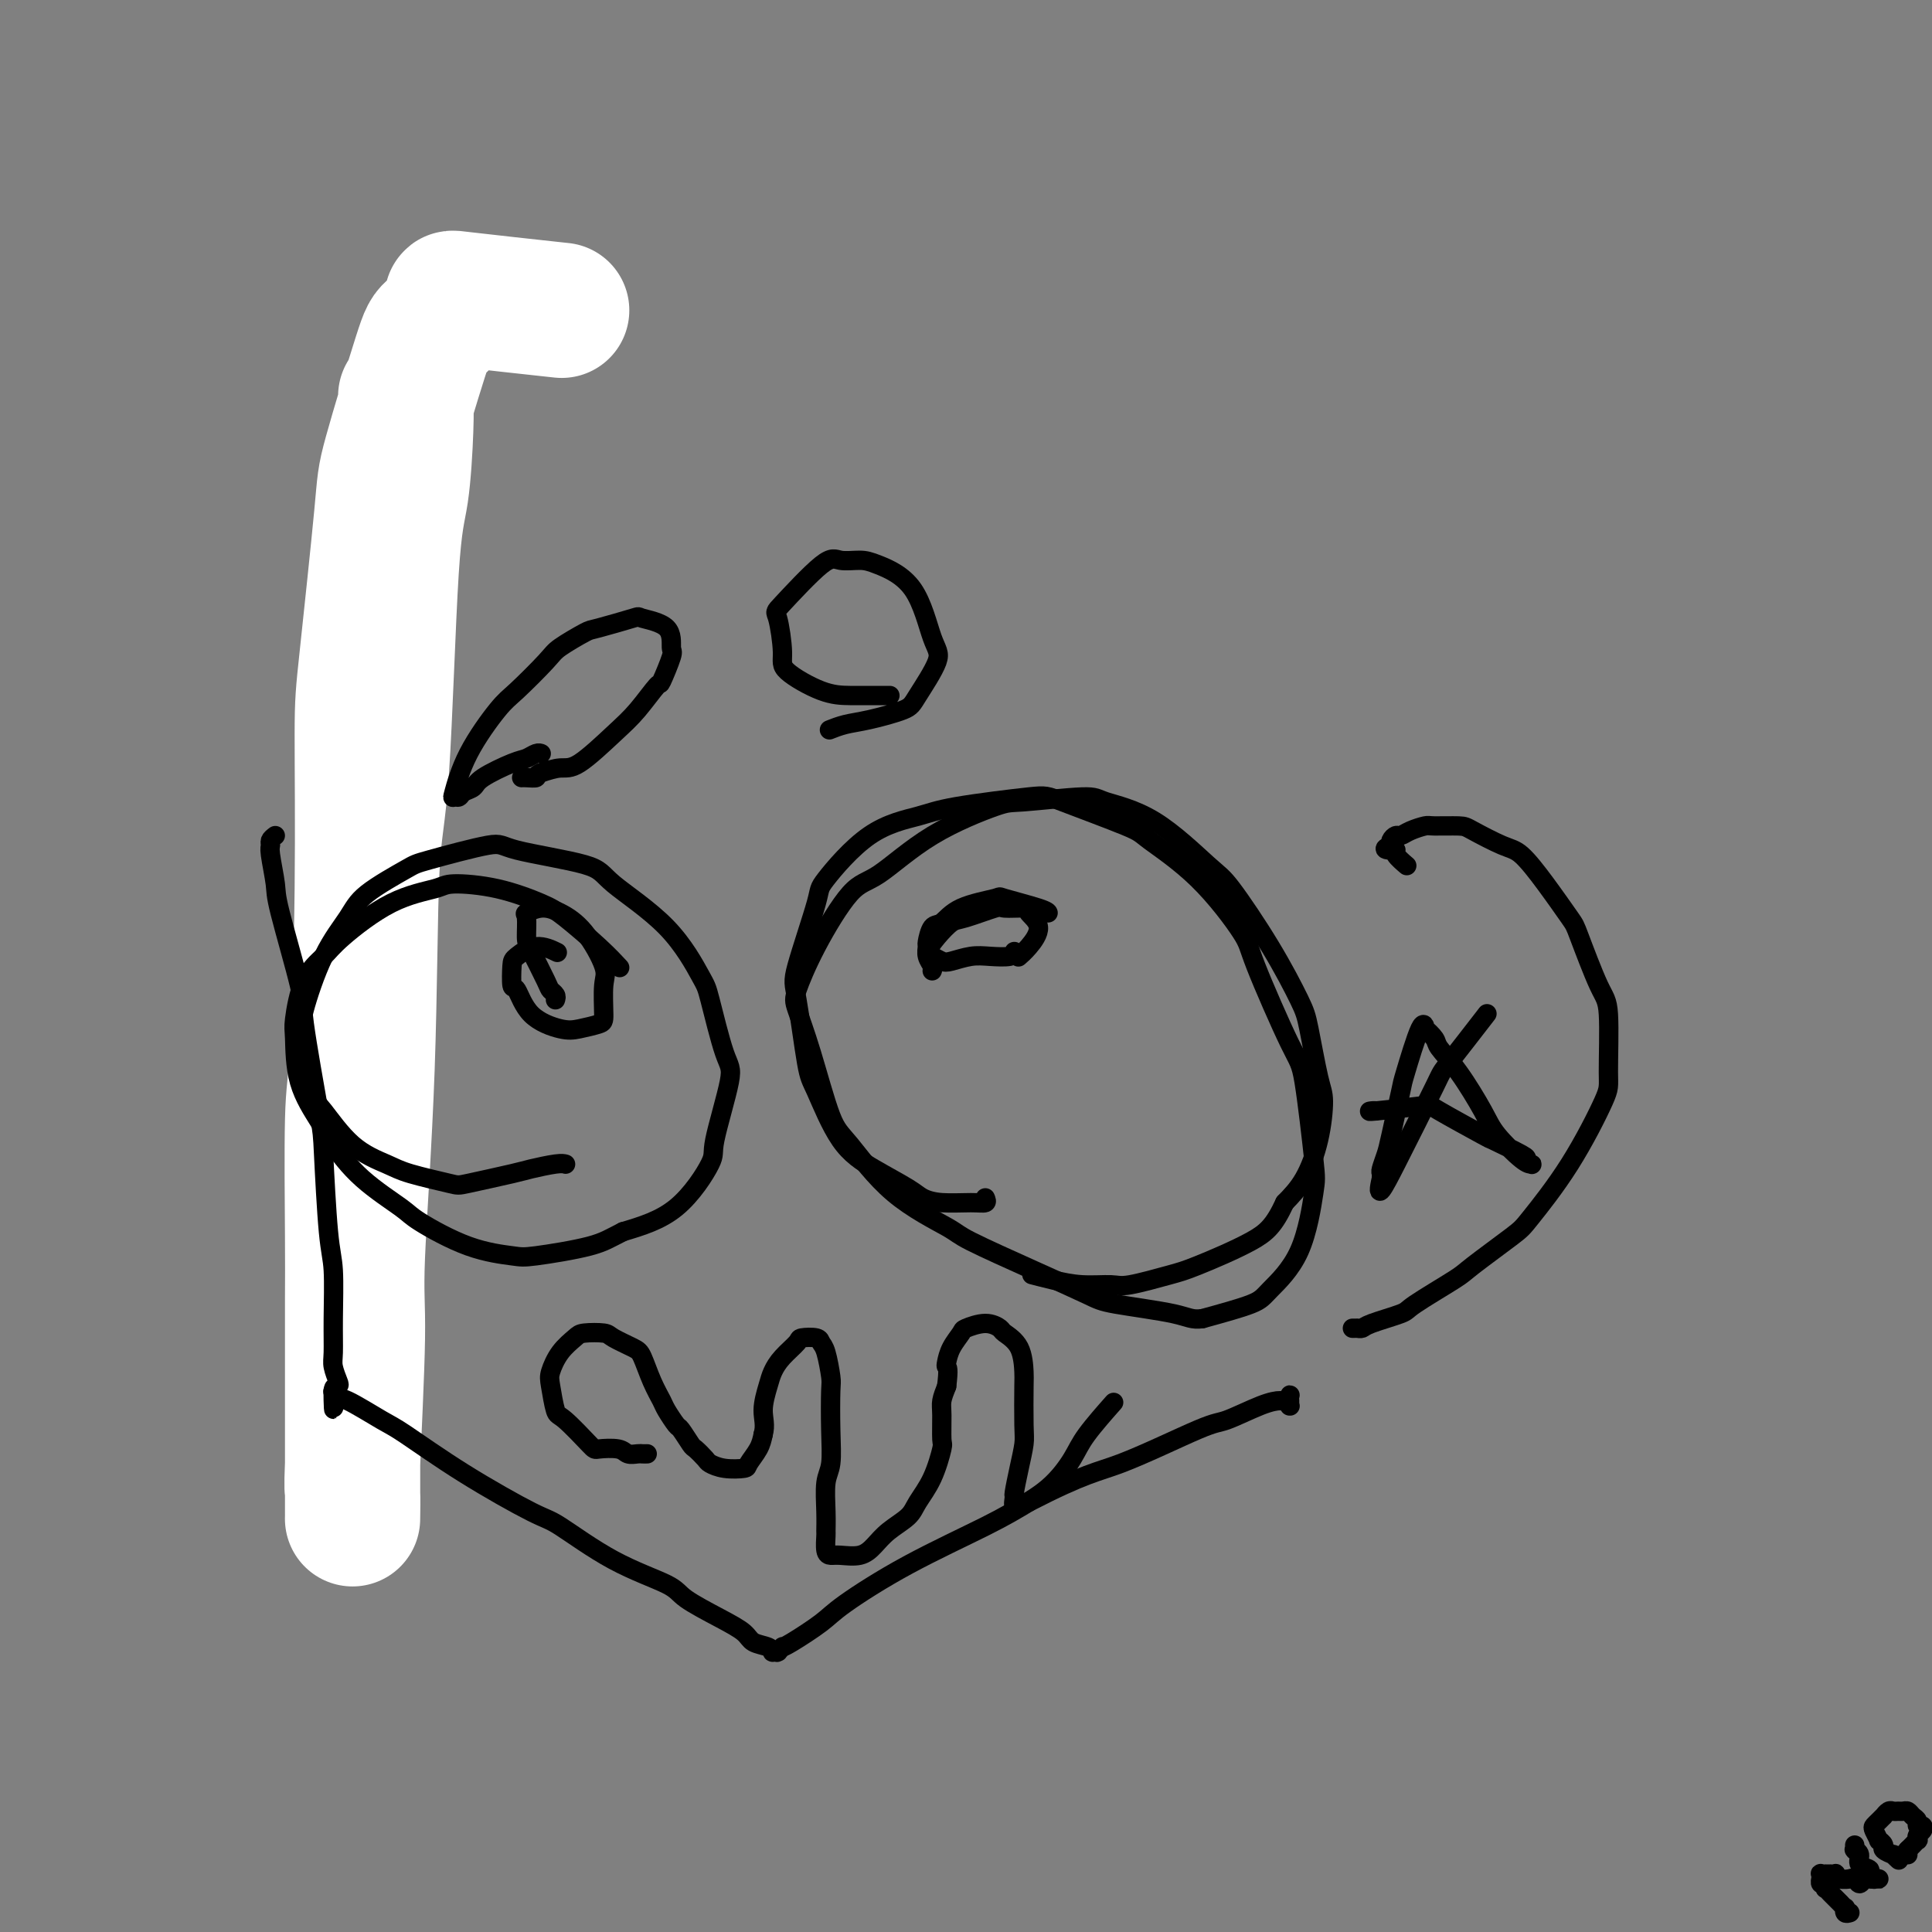 <svg viewBox='0 0 400 400' version='1.1' xmlns='http://www.w3.org/2000/svg' xmlns:xlink='http://www.w3.org/1999/xlink'><rect x="0" y="0" width="400" height="400" fill="#808080" stroke="none"/><g fill='none' stroke='#FFFFFF' stroke-width='28' stroke-linecap='round' stroke-linejoin='round'><path d='M84,82c0.065,1.666 0.129,3.332 0,7c-0.129,3.668 -0.453,9.338 -1,13c-0.547,3.662 -1.317,5.315 -2,16c-0.683,10.685 -1.278,30.403 -2,41c-0.722,10.597 -1.570,12.074 -2,21c-0.430,8.926 -0.441,25.301 -1,41c-0.559,15.699 -1.666,30.723 -2,39c-0.334,8.277 0.107,9.807 0,17c-0.107,7.193 -0.761,20.049 -1,26c-0.239,5.951 -0.064,4.996 0,6c0.064,1.004 0.017,3.965 0,5c-0.017,1.035 -0.005,0.143 0,0c0.005,-0.143 0.001,0.461 0,-3c-0.001,-3.461 -0.001,-10.989 0,-15c0.001,-4.011 0.003,-4.504 0,-9c-0.003,-4.496 -0.011,-12.994 0,-18c0.011,-5.006 0.041,-6.519 0,-13c-0.041,-6.481 -0.154,-17.929 0,-24c0.154,-6.071 0.574,-6.764 1,-14c0.426,-7.236 0.859,-21.014 1,-34c0.141,-12.986 -0.008,-25.178 0,-32c0.008,-6.822 0.173,-8.272 1,-16c0.827,-7.728 2.316,-21.734 3,-29c0.684,-7.266 0.561,-7.791 2,-13c1.439,-5.209 4.438,-15.101 6,-20c1.562,-4.899 1.686,-4.804 3,-6c1.314,-1.196 3.816,-3.681 4,-5c0.184,-1.319 -1.950,-1.470 2,-1c3.950,0.470 13.986,1.563 18,2c4.014,0.437 2.007,0.219 0,0'/></g>
<g fill='none' stroke='#000000' stroke-width='4' stroke-linecap='round' stroke-linejoin='round'><path d='M383,396c-0.414,0.122 -0.828,0.244 -1,0c-0.172,-0.244 -0.102,-0.853 0,-1c0.102,-0.147 0.235,0.168 0,0c-0.235,-0.168 -0.837,-0.820 -1,-1c-0.163,-0.180 0.114,0.110 0,0c-0.114,-0.110 -0.618,-0.622 -1,-1c-0.382,-0.378 -0.642,-0.622 -1,-1c-0.358,-0.378 -0.814,-0.890 -1,-1c-0.186,-0.110 -0.103,0.182 0,0c0.103,-0.182 0.224,-0.837 0,-1c-0.224,-0.163 -0.793,0.167 -1,0c-0.207,-0.167 -0.051,-0.829 0,-1c0.051,-0.171 -0.001,0.150 0,0c0.001,-0.150 0.057,-0.772 0,-1c-0.057,-0.228 -0.227,-0.061 0,0c0.227,0.061 0.849,0.017 1,0c0.151,-0.017 -0.170,-0.005 0,0c0.170,0.005 0.832,0.005 1,0c0.168,-0.005 -0.157,-0.016 0,0c0.157,0.016 0.798,0.057 1,0c0.202,-0.057 -0.034,-0.213 0,0c0.034,0.213 0.338,0.794 1,1c0.662,0.206 1.683,0.037 2,0c0.317,-0.037 -0.070,0.057 0,0c0.070,-0.057 0.597,-0.264 1,0c0.403,0.264 0.683,0.999 1,1c0.317,0.001 0.673,-0.732 1,-1c0.327,-0.268 0.627,-0.072 1,0c0.373,0.072 0.821,0.021 1,0c0.179,-0.021 0.090,-0.010 0,0'/><path d='M388,389c1.646,-0.154 0.260,-0.041 0,0c-0.260,0.041 0.605,0.008 1,0c0.395,-0.008 0.318,0.009 0,0c-0.318,-0.009 -0.878,-0.043 -1,0c-0.122,0.043 0.193,0.163 0,0c-0.193,-0.163 -0.893,-0.608 -1,-1c-0.107,-0.392 0.378,-0.732 0,-1c-0.378,-0.268 -1.618,-0.463 -2,-1c-0.382,-0.537 0.094,-1.416 0,-2c-0.094,-0.584 -0.757,-0.875 -1,-1c-0.243,-0.125 -0.065,-0.085 0,0c0.065,0.085 0.018,0.215 0,0c-0.018,-0.215 -0.005,-0.776 0,-1c0.005,-0.224 0.003,-0.112 0,0'/><path d='M393,385c-0.035,-0.032 -0.070,-0.064 0,0c0.070,0.064 0.244,0.225 0,0c-0.244,-0.225 -0.907,-0.835 -1,-1c-0.093,-0.165 0.382,0.115 0,0c-0.382,-0.115 -1.623,-0.626 -2,-1c-0.377,-0.374 0.108,-0.611 0,-1c-0.108,-0.389 -0.811,-0.930 -1,-1c-0.189,-0.070 0.135,0.331 0,0c-0.135,-0.331 -0.731,-1.394 -1,-2c-0.269,-0.606 -0.213,-0.755 0,-1c0.213,-0.245 0.582,-0.588 1,-1c0.418,-0.412 0.886,-0.895 1,-1c0.114,-0.105 -0.124,0.168 0,0c0.124,-0.168 0.611,-0.778 1,-1c0.389,-0.222 0.681,-0.056 1,0c0.319,0.056 0.664,0.004 1,0c0.336,-0.004 0.664,0.041 1,0c0.336,-0.041 0.682,-0.170 1,0c0.318,0.170 0.608,0.637 1,1c0.392,0.363 0.886,0.622 1,1c0.114,0.378 -0.152,0.876 0,1c0.152,0.124 0.721,-0.126 1,0c0.279,0.126 0.267,0.626 0,1c-0.267,0.374 -0.788,0.621 -1,1c-0.212,0.379 -0.113,0.890 0,1c0.113,0.110 0.240,-0.180 0,0c-0.240,0.180 -0.848,0.832 -1,1c-0.152,0.168 0.151,-0.147 0,0c-0.151,0.147 -0.758,0.756 -1,1c-0.242,0.244 -0.121,0.122 0,0'/><path d='M395,383c-0.405,1.000 0.083,1.000 0,1c-0.083,-0.000 -0.738,-0.000 -1,0c-0.262,0.000 -0.131,0.000 0,0'/><path d='M57,173c-0.431,0.326 -0.862,0.652 -1,1c-0.138,0.348 0.016,0.717 0,1c-0.016,0.283 -0.203,0.481 0,2c0.203,1.519 0.797,4.361 1,6c0.203,1.639 0.015,2.076 1,6c0.985,3.924 3.142,11.337 4,15c0.858,3.663 0.416,3.577 1,8c0.584,4.423 2.195,13.356 3,18c0.805,4.644 0.804,4.998 1,9c0.196,4.002 0.587,11.651 1,16c0.413,4.349 0.846,5.396 1,8c0.154,2.604 0.028,6.763 0,10c-0.028,3.237 0.041,5.551 0,7c-0.041,1.449 -0.193,2.035 0,3c0.193,0.965 0.731,2.311 1,3c0.269,0.689 0.268,0.721 0,1c-0.268,0.279 -0.803,0.806 -1,1c-0.197,0.194 -0.056,0.055 0,0c0.056,-0.055 0.028,-0.028 0,0'/><path d='M69,288c0.254,7.520 -0.111,1.820 0,0c0.111,-1.820 0.699,0.239 1,1c0.301,0.761 0.314,0.225 2,1c1.686,0.775 5.043,2.861 7,4c1.957,1.139 2.513,1.332 5,3c2.487,1.668 6.904,4.810 12,8c5.096,3.190 10.870,6.428 14,8c3.130,1.572 3.617,1.477 6,3c2.383,1.523 6.663,4.662 11,7c4.337,2.338 8.732,3.873 11,5c2.268,1.127 2.408,1.846 4,3c1.592,1.154 4.637,2.744 7,4c2.363,1.256 4.044,2.179 5,3c0.956,0.821 1.188,1.541 2,2c0.812,0.459 2.204,0.659 3,1c0.796,0.341 0.997,0.825 1,1c0.003,0.175 -0.191,0.043 0,0c0.191,-0.043 0.769,0.003 1,0c0.231,-0.003 0.117,-0.054 0,0c-0.117,0.054 -0.235,0.212 0,0c0.235,-0.212 0.825,-0.794 1,-1c0.175,-0.206 -0.066,-0.036 0,0c0.066,0.036 0.437,-0.061 2,-1c1.563,-0.939 4.317,-2.718 6,-4c1.683,-1.282 2.297,-2.065 5,-4c2.703,-1.935 7.497,-5.021 13,-8c5.503,-2.979 11.715,-5.851 16,-8c4.285,-2.149 6.642,-3.574 9,-5'/><path d='M213,311c11.758,-6.049 14.152,-6.171 19,-8c4.848,-1.829 12.149,-5.365 16,-7c3.851,-1.635 4.251,-1.370 6,-2c1.749,-0.630 4.847,-2.156 7,-3c2.153,-0.844 3.362,-1.007 4,-1c0.638,0.007 0.707,0.184 1,0c0.293,-0.184 0.811,-0.730 1,-1c0.189,-0.270 0.051,-0.265 0,0c-0.051,0.265 -0.014,0.789 0,1c0.014,0.211 0.004,0.109 0,0c-0.004,-0.109 -0.001,-0.226 0,0c0.001,0.226 0.001,0.794 0,1c-0.001,0.206 -0.004,0.052 0,0c0.004,-0.052 0.015,-0.000 0,0c-0.015,0.000 -0.056,-0.052 0,0c0.056,0.052 0.207,0.206 0,0c-0.207,-0.206 -0.774,-0.773 -1,-1c-0.226,-0.227 -0.113,-0.113 0,0'/><path d='M280,275c0.449,0.004 0.898,0.008 1,0c0.102,-0.008 -0.145,-0.030 0,0c0.145,0.030 0.680,0.110 1,0c0.320,-0.110 0.426,-0.410 2,-1c1.574,-0.590 4.618,-1.471 6,-2c1.382,-0.529 1.104,-0.705 3,-2c1.896,-1.295 5.967,-3.707 8,-5c2.033,-1.293 2.027,-1.467 4,-3c1.973,-1.533 5.926,-4.425 8,-6c2.074,-1.575 2.270,-1.833 4,-4c1.730,-2.167 4.996,-6.243 8,-11c3.004,-4.757 5.747,-10.196 7,-13c1.253,-2.804 1.015,-2.974 1,-6c-0.015,-3.026 0.192,-8.908 0,-12c-0.192,-3.092 -0.782,-3.392 -2,-6c-1.218,-2.608 -3.064,-7.523 -4,-10c-0.936,-2.477 -0.961,-2.516 -2,-4c-1.039,-1.484 -3.090,-4.412 -5,-7c-1.910,-2.588 -3.678,-4.837 -5,-6c-1.322,-1.163 -2.198,-1.241 -4,-2c-1.802,-0.759 -4.531,-2.201 -6,-3c-1.469,-0.799 -1.679,-0.956 -3,-1c-1.321,-0.044 -3.754,0.026 -5,0c-1.246,-0.026 -1.304,-0.148 -2,0c-0.696,0.148 -2.029,0.565 -3,1c-0.971,0.435 -1.581,0.887 -2,1c-0.419,0.113 -0.648,-0.113 -1,0c-0.352,0.113 -0.826,0.566 -1,1c-0.174,0.434 -0.047,0.847 0,1c0.047,0.153 0.013,0.044 0,0c-0.013,-0.044 -0.007,-0.022 0,0'/><path d='M288,175c-2.235,0.853 -0.823,0.985 0,1c0.823,0.015 1.056,-0.089 1,0c-0.056,0.089 -0.400,0.370 0,1c0.400,0.630 1.543,1.609 2,2c0.457,0.391 0.229,0.196 0,0'/><path d='M285,230c0.074,0.007 0.148,0.015 0,0c-0.148,-0.015 -0.518,-0.052 -1,0c-0.482,0.052 -1.077,0.193 1,0c2.077,-0.193 6.827,-0.721 9,-1c2.173,-0.279 1.768,-0.310 4,1c2.232,1.310 7.099,3.963 9,5c1.901,1.037 0.836,0.460 2,1c1.164,0.540 4.558,2.198 6,3c1.442,0.802 0.934,0.749 1,1c0.066,0.251 0.708,0.805 1,1c0.292,0.195 0.235,0.030 0,0c-0.235,-0.030 -0.648,0.073 -2,-1c-1.352,-1.073 -3.642,-3.322 -5,-5c-1.358,-1.678 -1.783,-2.783 -3,-5c-1.217,-2.217 -3.226,-5.544 -5,-8c-1.774,-2.456 -3.313,-4.040 -4,-5c-0.687,-0.960 -0.520,-1.297 -1,-2c-0.480,-0.703 -1.605,-1.772 -2,-2c-0.395,-0.228 -0.060,0.386 0,0c0.060,-0.386 -0.155,-1.773 -1,0c-0.845,1.773 -2.321,6.706 -3,9c-0.679,2.294 -0.560,1.948 -1,4c-0.440,2.052 -1.438,6.501 -2,9c-0.562,2.499 -0.686,3.048 -1,4c-0.314,0.952 -0.816,2.307 -1,3c-0.184,0.693 -0.050,0.725 0,1c0.050,0.275 0.014,0.793 0,1c-0.014,0.207 -0.007,0.104 0,0'/><path d='M286,244c-1.179,5.044 0.372,2.156 3,-3c2.628,-5.156 6.333,-12.578 8,-16c1.667,-3.422 1.295,-2.844 3,-5c1.705,-2.156 5.487,-7.044 7,-9c1.513,-1.956 0.756,-0.978 0,0'/><path d='M204,248c0.187,0.428 0.374,0.856 0,1c-0.374,0.144 -1.308,0.003 -3,0c-1.692,-0.003 -4.142,0.133 -6,0c-1.858,-0.133 -3.124,-0.536 -4,-1c-0.876,-0.464 -1.361,-0.989 -3,-2c-1.639,-1.011 -4.432,-2.509 -7,-4c-2.568,-1.491 -4.913,-2.977 -7,-6c-2.087,-3.023 -3.917,-7.585 -5,-10c-1.083,-2.415 -1.417,-2.685 -2,-6c-0.583,-3.315 -1.413,-9.675 -2,-13c-0.587,-3.325 -0.930,-3.615 0,-7c0.930,-3.385 3.133,-9.865 4,-13c0.867,-3.135 0.397,-2.924 2,-5c1.603,-2.076 5.280,-6.438 9,-9c3.720,-2.562 7.484,-3.324 10,-4c2.516,-0.676 3.784,-1.265 8,-2c4.216,-0.735 11.379,-1.617 15,-2c3.621,-0.383 3.699,-0.268 7,1c3.301,1.268 9.824,3.688 13,5c3.176,1.312 3.004,1.514 5,3c1.996,1.486 6.158,4.255 10,8c3.842,3.745 7.362,8.467 9,11c1.638,2.533 1.393,2.876 3,7c1.607,4.124 5.066,12.029 7,16c1.934,3.971 2.344,4.009 3,8c0.656,3.991 1.559,11.936 2,16c0.441,4.064 0.419,4.246 0,7c-0.419,2.754 -1.236,8.078 -3,12c-1.764,3.922 -4.475,6.440 -6,8c-1.525,1.560 -1.864,2.160 -4,3c-2.136,0.840 -6.068,1.920 -10,3'/><path d='M249,273c-2.242,0.342 -2.846,-0.304 -6,-1c-3.154,-0.696 -8.858,-1.443 -12,-2c-3.142,-0.557 -3.723,-0.923 -6,-2c-2.277,-1.077 -6.251,-2.866 -11,-5c-4.749,-2.134 -10.271,-4.615 -13,-6c-2.729,-1.385 -2.663,-1.676 -5,-3c-2.337,-1.324 -7.078,-3.681 -11,-7c-3.922,-3.319 -7.025,-7.598 -9,-10c-1.975,-2.402 -2.821,-2.926 -4,-6c-1.179,-3.074 -2.689,-8.698 -4,-13c-1.311,-4.302 -2.421,-7.283 -3,-9c-0.579,-1.717 -0.627,-2.169 0,-4c0.627,-1.831 1.930,-5.041 4,-9c2.070,-3.959 4.909,-8.667 7,-11c2.091,-2.333 3.436,-2.290 6,-4c2.564,-1.710 6.347,-5.174 11,-8c4.653,-2.826 10.174,-5.013 13,-6c2.826,-0.987 2.956,-0.773 6,-1c3.044,-0.227 9.002,-0.896 12,-1c2.998,-0.104 3.034,0.357 5,1c1.966,0.643 5.861,1.467 10,4c4.139,2.533 8.523,6.776 11,9c2.477,2.224 3.048,2.430 5,5c1.952,2.570 5.284,7.503 8,12c2.716,4.497 4.817,8.559 6,11c1.183,2.441 1.447,3.261 2,6c0.553,2.739 1.394,7.397 2,10c0.606,2.603 0.977,3.151 1,5c0.023,1.849 -0.301,4.998 -1,8c-0.699,3.002 -1.771,5.858 -3,8c-1.229,2.142 -2.614,3.571 -4,5'/><path d='M266,249c-2.221,4.781 -3.775,6.233 -7,8c-3.225,1.767 -8.122,3.847 -11,5c-2.878,1.153 -3.739,1.378 -6,2c-2.261,0.622 -5.923,1.641 -8,2c-2.077,0.359 -2.567,0.057 -4,0c-1.433,-0.057 -3.807,0.129 -6,0c-2.193,-0.129 -4.206,-0.573 -6,-1c-1.794,-0.427 -3.370,-0.836 -4,-1c-0.630,-0.164 -0.315,-0.082 0,0'/><path d='M193,201c0.115,-0.255 0.229,-0.510 0,-1c-0.229,-0.490 -0.802,-1.215 -1,-2c-0.198,-0.785 -0.021,-1.631 0,-2c0.021,-0.369 -0.116,-0.260 0,-1c0.116,-0.740 0.483,-2.330 1,-3c0.517,-0.670 1.182,-0.422 2,-1c0.818,-0.578 1.788,-1.983 4,-3c2.212,-1.017 5.664,-1.645 7,-2c1.336,-0.355 0.554,-0.435 2,0c1.446,0.435 5.120,1.386 7,2c1.880,0.614 1.966,0.890 2,1c0.034,0.110 0.017,0.055 0,0'/><path d='M210,197c-0.062,0.415 -0.124,0.830 -1,1c-0.876,0.170 -2.567,0.095 -4,0c-1.433,-0.095 -2.610,-0.209 -4,0c-1.390,0.209 -2.995,0.741 -4,1c-1.005,0.259 -1.412,0.244 -2,0c-0.588,-0.244 -1.357,-0.719 -2,-1c-0.643,-0.281 -1.160,-0.370 -1,-1c0.160,-0.630 0.995,-1.801 2,-3c1.005,-1.199 2.179,-2.427 3,-3c0.821,-0.573 1.289,-0.492 3,-1c1.711,-0.508 4.664,-1.607 6,-2c1.336,-0.393 1.056,-0.082 2,0c0.944,0.082 3.111,-0.065 4,0c0.889,0.065 0.501,0.343 1,1c0.499,0.657 1.886,1.691 2,3c0.114,1.309 -1.046,2.891 -2,4c-0.954,1.109 -1.701,1.745 -2,2c-0.299,0.255 -0.149,0.127 0,0'/><path d='M117,241c0.089,0.026 0.178,0.053 0,0c-0.178,-0.053 -0.622,-0.184 -2,0c-1.378,0.184 -3.688,0.684 -5,1c-1.312,0.316 -1.625,0.447 -4,1c-2.375,0.553 -6.811,1.527 -9,2c-2.189,0.473 -2.131,0.445 -4,0c-1.869,-0.445 -5.666,-1.308 -8,-2c-2.334,-0.692 -3.207,-1.214 -5,-2c-1.793,-0.786 -4.508,-1.834 -7,-4c-2.492,-2.166 -4.762,-5.448 -6,-7c-1.238,-1.552 -1.443,-1.373 -2,-4c-0.557,-2.627 -1.466,-8.059 -2,-11c-0.534,-2.941 -0.693,-3.390 0,-6c0.693,-2.610 2.238,-7.379 4,-11c1.762,-3.621 3.741,-6.092 5,-8c1.259,-1.908 1.800,-3.252 4,-5c2.200,-1.748 6.061,-3.899 8,-5c1.939,-1.101 1.958,-1.152 5,-2c3.042,-0.848 9.109,-2.494 12,-3c2.891,-0.506 2.606,0.127 6,1c3.394,0.873 10.466,1.986 14,3c3.534,1.014 3.531,1.928 6,4c2.469,2.072 7.411,5.301 11,9c3.589,3.699 5.826,7.867 7,10c1.174,2.133 1.286,2.231 2,5c0.714,2.769 2.030,8.207 3,11c0.970,2.793 1.594,2.939 1,6c-0.594,3.061 -2.407,9.037 -3,12c-0.593,2.963 0.033,2.913 -1,5c-1.033,2.087 -3.724,6.311 -7,9c-3.276,2.689 -7.138,3.845 -11,5'/><path d='M129,255c-2.673,1.335 -3.854,2.173 -7,3c-3.146,0.827 -8.255,1.644 -11,2c-2.745,0.356 -3.124,0.251 -5,0c-1.876,-0.251 -5.248,-0.647 -9,-2c-3.752,-1.353 -7.885,-3.664 -10,-5c-2.115,-1.336 -2.213,-1.696 -4,-3c-1.787,-1.304 -5.263,-3.550 -8,-6c-2.737,-2.450 -4.734,-5.102 -6,-7c-1.266,-1.898 -1.799,-3.042 -3,-5c-1.201,-1.958 -3.069,-4.730 -4,-8c-0.931,-3.270 -0.926,-7.039 -1,-9c-0.074,-1.961 -0.229,-2.115 0,-4c0.229,-1.885 0.842,-5.503 2,-8c1.158,-2.497 2.861,-3.875 4,-5c1.139,-1.125 1.714,-1.999 4,-4c2.286,-2.001 6.282,-5.129 10,-7c3.718,-1.871 7.159,-2.485 9,-3c1.841,-0.515 2.081,-0.932 4,-1c1.919,-0.068 5.516,0.214 9,1c3.484,0.786 6.853,2.078 9,3c2.147,0.922 3.070,1.474 5,3c1.930,1.526 4.866,4.026 7,6c2.134,1.974 3.467,3.421 4,4c0.533,0.579 0.267,0.289 0,0'/><path d='M115,207c0.105,-0.326 0.210,-0.651 0,-1c-0.210,-0.349 -0.735,-0.721 -1,-1c-0.265,-0.279 -0.269,-0.466 -1,-2c-0.731,-1.534 -2.187,-4.415 -3,-6c-0.813,-1.585 -0.981,-1.873 -1,-3c-0.019,-1.127 0.111,-3.092 0,-4c-0.111,-0.908 -0.463,-0.759 0,-1c0.463,-0.241 1.742,-0.872 3,-1c1.258,-0.128 2.495,0.245 4,1c1.505,0.755 3.279,1.890 5,4c1.721,2.110 3.391,5.196 4,7c0.609,1.804 0.157,2.327 0,4c-0.157,1.673 -0.020,4.494 0,6c0.020,1.506 -0.078,1.695 -1,2c-0.922,0.305 -2.667,0.726 -4,1c-1.333,0.274 -2.252,0.399 -4,0c-1.748,-0.399 -4.324,-1.324 -6,-3c-1.676,-1.676 -2.452,-4.104 -3,-5c-0.548,-0.896 -0.868,-0.261 -1,-1c-0.132,-0.739 -0.077,-2.853 0,-4c0.077,-1.147 0.175,-1.328 1,-2c0.825,-0.672 2.376,-1.835 4,-2c1.624,-0.165 3.321,0.667 4,1c0.679,0.333 0.339,0.166 0,0'/><path d='M134,301c-0.362,0.008 -0.724,0.016 -1,0c-0.276,-0.016 -0.465,-0.056 -1,0c-0.535,0.056 -1.414,0.207 -2,0c-0.586,-0.207 -0.878,-0.773 -2,-1c-1.122,-0.227 -3.075,-0.116 -4,0c-0.925,0.116 -0.824,0.237 -2,-1c-1.176,-1.237 -3.631,-3.832 -5,-5c-1.369,-1.168 -1.653,-0.908 -2,-2c-0.347,-1.092 -0.758,-3.536 -1,-5c-0.242,-1.464 -0.313,-1.948 0,-3c0.313,-1.052 1.012,-2.672 2,-4c0.988,-1.328 2.264,-2.363 3,-3c0.736,-0.637 0.932,-0.875 2,-1c1.068,-0.125 3.010,-0.138 4,0c0.990,0.138 1.029,0.425 2,1c0.971,0.575 2.875,1.437 4,2c1.125,0.563 1.471,0.827 2,2c0.529,1.173 1.240,3.254 2,5c0.760,1.746 1.570,3.158 2,4c0.430,0.842 0.481,1.113 1,2c0.519,0.887 1.505,2.388 2,3c0.495,0.612 0.499,0.335 1,1c0.501,0.665 1.501,2.273 2,3c0.499,0.727 0.498,0.573 1,1c0.502,0.427 1.506,1.433 2,2c0.494,0.567 0.479,0.693 1,1c0.521,0.307 1.579,0.795 3,1c1.421,0.205 3.206,0.127 4,0c0.794,-0.127 0.598,-0.303 1,-1c0.402,-0.697 1.400,-1.913 2,-3c0.600,-1.087 0.800,-2.043 1,-3'/><path d='M158,297c0.569,-1.951 -0.008,-3.328 0,-5c0.008,-1.672 0.602,-3.639 1,-5c0.398,-1.361 0.601,-2.117 1,-3c0.399,-0.883 0.996,-1.894 2,-3c1.004,-1.106 2.415,-2.308 3,-3c0.585,-0.692 0.342,-0.876 1,-1c0.658,-0.124 2.215,-0.190 3,0c0.785,0.190 0.799,0.635 1,1c0.201,0.365 0.591,0.650 1,2c0.409,1.350 0.838,3.766 1,5c0.162,1.234 0.058,1.288 0,3c-0.058,1.712 -0.068,5.083 0,8c0.068,2.917 0.215,5.381 0,7c-0.215,1.619 -0.790,2.391 -1,4c-0.210,1.609 -0.054,4.053 0,6c0.054,1.947 0.004,3.397 0,4c-0.004,0.603 0.036,0.359 0,1c-0.036,0.641 -0.148,2.167 0,3c0.148,0.833 0.555,0.975 1,1c0.445,0.025 0.928,-0.065 2,0c1.072,0.065 2.733,0.287 4,0c1.267,-0.287 2.138,-1.081 3,-2c0.862,-0.919 1.713,-1.963 3,-3c1.287,-1.037 3.010,-2.067 4,-3c0.990,-0.933 1.246,-1.769 2,-3c0.754,-1.231 2.005,-2.857 3,-5c0.995,-2.143 1.733,-4.804 2,-6c0.267,-1.196 0.061,-0.929 0,-2c-0.061,-1.071 0.022,-3.481 0,-5c-0.022,-1.519 -0.149,-2.148 0,-3c0.149,-0.852 0.575,-1.926 1,-3'/><path d='M196,287c0.472,-3.821 0.151,-3.874 0,-4c-0.151,-0.126 -0.134,-0.326 0,-1c0.134,-0.674 0.383,-1.824 1,-3c0.617,-1.176 1.602,-2.380 2,-3c0.398,-0.620 0.208,-0.657 1,-1c0.792,-0.343 2.566,-0.992 4,-1c1.434,-0.008 2.528,0.625 3,1c0.472,0.375 0.322,0.492 1,1c0.678,0.508 2.182,1.408 3,3c0.818,1.592 0.948,3.876 1,5c0.052,1.124 0.024,1.086 0,3c-0.024,1.914 -0.045,5.779 0,8c0.045,2.221 0.154,2.799 0,4c-0.154,1.201 -0.572,3.025 -1,5c-0.428,1.975 -0.866,4.101 -1,5c-0.134,0.899 0.035,0.571 0,1c-0.035,0.429 -0.273,1.616 0,2c0.273,0.384 1.056,-0.036 1,0c-0.056,0.036 -0.953,0.527 0,0c0.953,-0.527 3.755,-2.072 6,-4c2.245,-1.928 3.932,-4.238 5,-6c1.068,-1.762 1.518,-2.974 3,-5c1.482,-2.026 3.995,-4.864 5,-6c1.005,-1.136 0.503,-0.568 0,0'/><path d='M112,156c-0.017,-0.007 -0.035,-0.015 0,0c0.035,0.015 0.121,0.052 0,0c-0.121,-0.052 -0.451,-0.193 -1,0c-0.549,0.193 -1.317,0.720 -2,1c-0.683,0.280 -1.282,0.314 -3,1c-1.718,0.686 -4.555,2.026 -6,3c-1.445,0.974 -1.499,1.584 -2,2c-0.501,0.416 -1.449,0.640 -2,1c-0.551,0.360 -0.706,0.857 -1,1c-0.294,0.143 -0.728,-0.069 -1,0c-0.272,0.069 -0.381,0.419 0,-1c0.381,-1.419 1.254,-4.605 3,-8c1.746,-3.395 4.366,-6.997 6,-9c1.634,-2.003 2.281,-2.405 4,-4c1.719,-1.595 4.511,-4.382 6,-6c1.489,-1.618 1.676,-2.067 3,-3c1.324,-0.933 3.784,-2.352 5,-3c1.216,-0.648 1.187,-0.527 3,-1c1.813,-0.473 5.469,-1.540 7,-2c1.531,-0.460 0.939,-0.315 2,0c1.061,0.315 3.776,0.798 5,2c1.224,1.202 0.957,3.122 1,4c0.043,0.878 0.395,0.714 0,2c-0.395,1.286 -1.537,4.023 -2,5c-0.463,0.977 -0.248,0.194 -1,1c-0.752,0.806 -2.472,3.199 -4,5c-1.528,1.801 -2.863,3.008 -5,5c-2.137,1.992 -5.075,4.767 -7,6c-1.925,1.233 -2.836,0.924 -4,1c-1.164,0.076 -2.582,0.538 -4,1'/><path d='M112,160c-1.359,0.536 -0.756,0.876 -1,1c-0.244,0.124 -1.335,0.033 -2,0c-0.665,-0.033 -0.904,-0.010 -1,0c-0.096,0.010 -0.048,0.005 0,0'/><path d='M184,144c0.222,0.001 0.444,0.001 0,0c-0.444,-0.001 -1.554,-0.005 -3,0c-1.446,0.005 -3.227,0.018 -5,0c-1.773,-0.018 -3.536,-0.067 -6,-1c-2.464,-0.933 -5.628,-2.748 -7,-4c-1.372,-1.252 -0.952,-1.939 -1,-4c-0.048,-2.061 -0.564,-5.495 -1,-7c-0.436,-1.505 -0.791,-1.082 1,-3c1.791,-1.918 5.729,-6.179 8,-8c2.271,-1.821 2.877,-1.204 4,-1c1.123,0.204 2.764,-0.007 4,0c1.236,0.007 2.069,0.232 4,1c1.931,0.768 4.961,2.078 7,5c2.039,2.922 3.088,7.455 4,10c0.912,2.545 1.686,3.101 1,5c-0.686,1.899 -2.832,5.139 -4,7c-1.168,1.861 -1.357,2.341 -3,3c-1.643,0.659 -4.739,1.496 -7,2c-2.261,0.504 -3.686,0.674 -5,1c-1.314,0.326 -2.518,0.807 -3,1c-0.482,0.193 -0.241,0.096 0,0'/></g>
</svg>